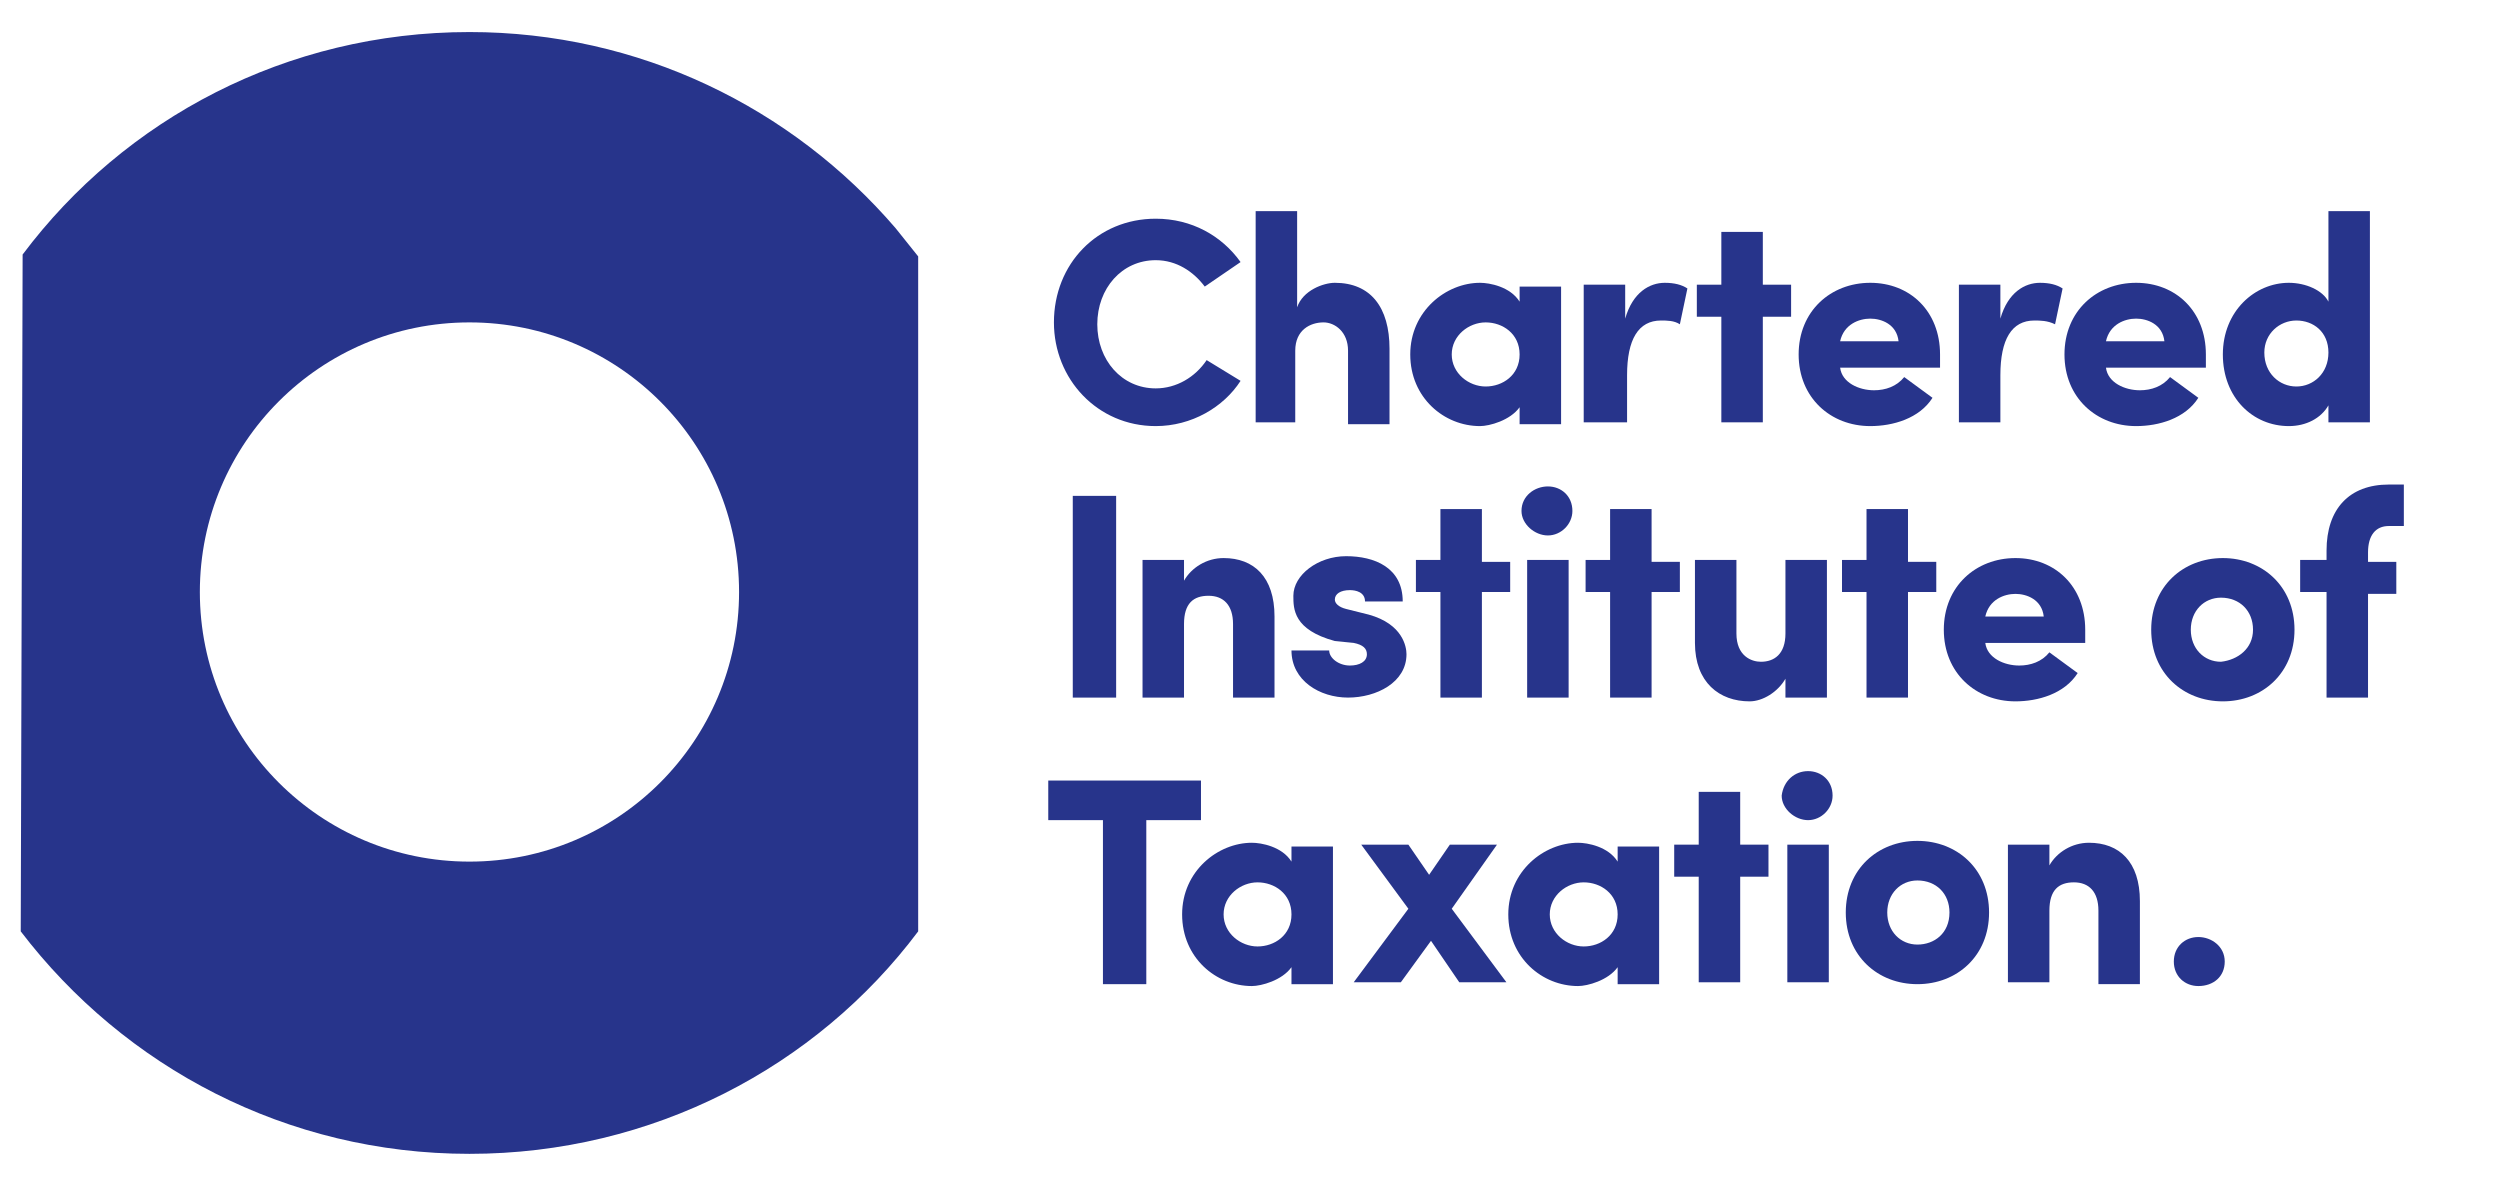 <?xml version="1.0" encoding="utf-8"?>
<!-- Generator: Adobe Illustrator 22.1.0, SVG Export Plug-In . SVG Version: 6.00 Build 0)  -->
<svg version="1.1" xmlns="http://www.w3.org/2000/svg" xmlns:xlink="http://www.w3.org/1999/xlink" x="0px" y="0px"
	 viewBox="0 0 132.6 63.2" style="enable-background:new 0 0 132.6 63.2;" xml:space="preserve">
<style type="text/css">
	.st0{fill:#27348B;}
	.st1{display:none;}
	.st2{display:inline;}
</style>
<g id="Artwork">
	<path class="st0" d="M65.8,20.2c-0.9,1.4-2.6,2.4-4.5,2.4c-3.1,0-5.4-2.5-5.4-5.5c0-3.1,2.3-5.5,5.4-5.5c1.9,0,3.5,0.9,4.5,2.3
		l-1.9,1.3c-0.6-0.8-1.5-1.4-2.6-1.4c-1.8,0-3.1,1.5-3.1,3.4c0,1.9,1.3,3.4,3.1,3.4c1.1,0,2.1-0.6,2.7-1.5L65.8,20.2z"/>
	<path class="st0" d="M68.8,22.4h-2.2V11.2h2.2v5.1c0.3-0.9,1.4-1.3,2-1.3c1.9,0,2.9,1.3,2.9,3.5v4c-0.4,0-1.8,0-2.2,0v-3.9
		c0-1-0.7-1.5-1.3-1.5c-0.7,0-1.5,0.4-1.5,1.5V22.4z"/>
	<path class="st0" d="M80.6,21.6c-0.5,0.7-1.6,1-2.1,1c-1.9,0-3.7-1.5-3.7-3.8s1.9-3.8,3.7-3.8c0.5,0,1.6,0.2,2.1,1v-0.8h2.2v7.3
		h-2.2V21.6z M78.8,20.5c0.9,0,1.8-0.6,1.8-1.7c0-1.1-0.9-1.7-1.8-1.7c-0.9,0-1.8,0.7-1.8,1.7C77,19.8,77.9,20.5,78.8,20.5z"/>
	<path class="st0" d="M86.2,22.4h-2.2v-7.3h2.2v1.8c0.4-1.4,1.3-1.9,2.1-1.9c0.5,0,0.9,0.1,1.2,0.3l-0.4,1.9
		C88.8,17,88.4,17,88.1,17c-1.2,0-1.8,1-1.8,2.9V22.4z"/>
	<path class="st0" d="M95,15.1v1.7h-1.5v5.6h-2.2v-5.6H90v-1.7h1.3v-2.8h2.2v2.8H95z"/>
	<path class="st0" d="M102.5,21.1c-0.7,1.1-2.1,1.5-3.3,1.5c-2.1,0-3.8-1.5-3.8-3.8c0-2.3,1.7-3.8,3.8-3.8c2.1,0,3.7,1.5,3.7,3.8
		c0,0.2,0,0.5,0,0.7h-5.3c0.1,0.8,1,1.2,1.8,1.2c0.6,0,1.2-0.2,1.6-0.7L102.5,21.1z M100.7,18.1c-0.1-0.9-0.9-1.2-1.5-1.2
		c-0.6,0-1.4,0.3-1.6,1.2H100.7z"/>
	<path class="st0" d="M106.1,22.4h-2.2v-7.3h2.2v1.8c0.4-1.4,1.3-1.9,2.1-1.9c0.5,0,0.9,0.1,1.2,0.3l-0.4,1.9
		c-0.4-0.2-0.8-0.2-1.1-0.2c-1.2,0-1.8,1-1.8,2.9V22.4z"/>
	<path class="st0" d="M116.6,21.1c-0.7,1.1-2.1,1.5-3.3,1.5c-2.1,0-3.8-1.5-3.8-3.8c0-2.3,1.7-3.8,3.8-3.8c2.1,0,3.7,1.5,3.7,3.8
		c0,0.2,0,0.5,0,0.7h-5.3c0.1,0.8,1,1.2,1.8,1.2c0.6,0,1.2-0.2,1.6-0.7L116.6,21.1z M114.8,18.1c-0.1-0.9-0.9-1.2-1.5-1.2
		c-0.6,0-1.4,0.3-1.6,1.2H114.8z"/>
	<path class="st0" d="M123.5,22.4v-0.9c-0.4,0.7-1.2,1.1-2.1,1.1c-1.9,0-3.5-1.5-3.5-3.8c0-2.3,1.7-3.8,3.5-3.8c0.9,0,1.8,0.4,2.1,1
		v-4.8h2.2v11.2H123.5z M121.8,17c-0.9,0-1.7,0.7-1.7,1.7c0,1.1,0.8,1.8,1.7,1.8c0.9,0,1.7-0.7,1.7-1.8
		C123.5,17.6,122.7,17,121.8,17z"/>
	<path class="st0" d="M59.2,26.3V37h-2.3V26.3H59.2z"/>
	<path class="st0" d="M62.8,37h-2.2v-7.3h2.2v1.1c0.4-0.7,1.2-1.2,2.1-1.2c1.6,0,2.7,1,2.7,3.1V37c-0.4,0-1.8,0-2.2,0v-3.9
		c0-1-0.5-1.5-1.3-1.5c-0.8,0-1.3,0.4-1.3,1.5V37z"/>
	<path class="st0" d="M70.8,34c-2.2-0.6-2.2-1.7-2.2-2.4c0-1.1,1.3-2.1,2.8-2.1c1.5,0,3,0.6,3,2.4h-2c0-0.5-0.5-0.6-0.8-0.6
		c-0.5,0-0.8,0.2-0.8,0.5c0,0.2,0.2,0.4,0.6,0.5l1.2,0.3c1.8,0.5,2,1.7,2,2.1c0,1.5-1.6,2.3-3.1,2.3c-1.5,0-3-0.9-3-2.5h2
		c0,0.4,0.5,0.8,1.1,0.8c0.5,0,0.9-0.2,0.9-0.6c0-0.3-0.2-0.5-0.7-0.6L70.8,34z"/>
	<path class="st0" d="M80.1,29.7v1.7h-1.5V37h-2.2v-5.6h-1.3v-1.7h1.3V27h2.2v2.8H80.1z"/>
	<path class="st0" d="M82.1,25.8c0.7,0,1.3,0.5,1.3,1.3c0,0.7-0.6,1.3-1.3,1.3c-0.7,0-1.4-0.6-1.4-1.3
		C80.7,26.3,81.4,25.8,82.1,25.8z M83.2,37H81v-7.3h2.2V37z"/>
	<path class="st0" d="M89.1,29.7v1.7h-1.5V37h-2.2v-5.6h-1.3v-1.7h1.3V27h2.2v2.8H89.1z"/>
	<path class="st0" d="M94.7,29.7h2.2V37h-2.2v-1c-0.4,0.7-1.2,1.2-1.9,1.2c-1.6,0-2.9-1-2.9-3.1v-4.4h2.2v3.9c0,1.2,0.8,1.5,1.3,1.5
		c0.7,0,1.3-0.4,1.3-1.5V29.7z"/>
	<path class="st0" d="M102.7,29.7v1.7h-1.5V37h-2.2v-5.6h-1.3v-1.7h1.3V27h2.2v2.8H102.7z"/>
	<path class="st0" d="M110.2,35.7c-0.7,1.1-2.1,1.5-3.3,1.5c-2.1,0-3.8-1.5-3.8-3.8c0-2.3,1.7-3.8,3.8-3.8c2.1,0,3.7,1.5,3.7,3.8
		c0,0.2,0,0.5,0,0.7h-5.3c0.1,0.8,1,1.2,1.8,1.2c0.6,0,1.2-0.2,1.6-0.7L110.2,35.7z M108.4,32.7c-0.1-0.9-0.9-1.2-1.5-1.2
		c-0.6,0-1.4,0.3-1.6,1.2H108.4z"/>
	<path class="st0" d="M114.1,33.4c0-2.3,1.7-3.8,3.8-3.8c2.1,0,3.8,1.5,3.8,3.8c0,2.3-1.7,3.8-3.8,3.8
		C115.8,37.2,114.1,35.7,114.1,33.4z M119.5,33.4c0-1-0.7-1.7-1.7-1.7c-0.9,0-1.6,0.7-1.6,1.7c0,1,0.7,1.7,1.6,1.7
		C118.7,35,119.5,34.4,119.5,33.4z"/>
	<path class="st0" d="M127.5,27.9h-0.8c-0.7,0-1.1,0.5-1.1,1.4v0.5h1.5v1.7h-1.5V37h-2.2v-5.6H122v-1.7h1.4v-0.5
		c0-2.2,1.2-3.5,3.3-3.5h0.8V27.9z"/>
	<path class="st0" d="M55.6,41.4h8.1v2.1h-2.9v8.7h-2.3v-8.7h-2.9V41.4z"/>
	<path class="st0" d="M68.5,51.3c-0.5,0.7-1.6,1-2.1,1c-1.9,0-3.7-1.5-3.7-3.8s1.9-3.8,3.7-3.8c0.5,0,1.6,0.2,2.1,1v-0.8h2.2v7.3
		h-2.2V51.3z M66.7,50.2c0.9,0,1.8-0.6,1.8-1.7s-0.9-1.7-1.8-1.7c-0.9,0-1.8,0.7-1.8,1.7S65.8,50.2,66.7,50.2z"/>
	<path class="st0" d="M72.2,44.8h2.5l1.1,1.6l1.1-1.6h2.5L77,48.2l2.9,3.9h-2.5l-1.5-2.2l-1.6,2.2h-2.5l2.9-3.9L72.2,44.8z"/>
	<path class="st0" d="M85.8,51.3c-0.5,0.7-1.6,1-2.1,1c-1.9,0-3.7-1.5-3.7-3.8s1.9-3.8,3.7-3.8c0.5,0,1.6,0.2,2.1,1v-0.8h2.2v7.3
		h-2.2V51.3z M84,50.2c0.9,0,1.8-0.6,1.8-1.7s-0.9-1.7-1.8-1.7c-0.9,0-1.8,0.7-1.8,1.7S83.1,50.2,84,50.2z"/>
	<path class="st0" d="M93.8,44.8v1.7h-1.5v5.6h-2.2v-5.6h-1.3v-1.7h1.3V42h2.2v2.8H93.8z"/>
	<path class="st0" d="M95.9,40.9c0.7,0,1.3,0.5,1.3,1.3c0,0.7-0.6,1.3-1.3,1.3c-0.7,0-1.4-0.6-1.4-1.3
		C94.6,41.4,95.2,40.9,95.9,40.9z M97,52.1h-2.2v-7.3H97V52.1z"/>
	<path class="st0" d="M97.9,48.4c0-2.3,1.7-3.8,3.8-3.8s3.8,1.5,3.8,3.8c0,2.3-1.7,3.8-3.8,3.8S97.9,50.7,97.9,48.4z M103.4,48.4
		c0-1-0.7-1.7-1.7-1.7c-0.9,0-1.6,0.7-1.6,1.7c0,1,0.7,1.7,1.6,1.7C102.6,50.1,103.4,49.5,103.4,48.4z"/>
	<path class="st0" d="M108.7,52.1h-2.2v-7.3h2.2v1.1c0.4-0.7,1.2-1.2,2.1-1.2c1.6,0,2.7,1,2.7,3.1v4.4c-0.4,0-1.8,0-2.2,0v-3.9
		c0-1-0.5-1.5-1.3-1.5c-0.8,0-1.3,0.4-1.3,1.5V52.1z"/>
	<path class="st0" d="M116.6,49.7c0.7,0,1.4,0.5,1.4,1.3c0,0.8-0.6,1.3-1.4,1.3c-0.7,0-1.3-0.5-1.3-1.3
		C115.3,50.2,115.9,49.7,116.6,49.7z"/>
	<path class="st0" d="M1.2,13.5C6.6,6.3,15.2,1.7,24.9,1.7c9,0,17.1,4,22.6,10.4c0.4,0.5,0.8,1,1.2,1.5l0,35.8
		c-5.4,7.2-14.1,11.8-23.8,11.8c-9.7,0-18.3-4.6-23.8-11.8L1.2,13.5z M39.2,31.4c0-7.9-6.4-14.3-14.3-14.3s-14.3,6.4-14.3,14.3
		S17,45.7,24.9,45.7S39.2,39.3,39.2,31.4z"/>
</g>
<g id="Safe_area__x28_guide_only_x29_" class="st1">
	<g class="st2">
		<path d="M263.7-78.2v166H-25.5v-166H263.7 M264.2-78.7H-26v167h290.2V-78.7L264.2-78.7z"/>
	</g>
</g>
</svg>
